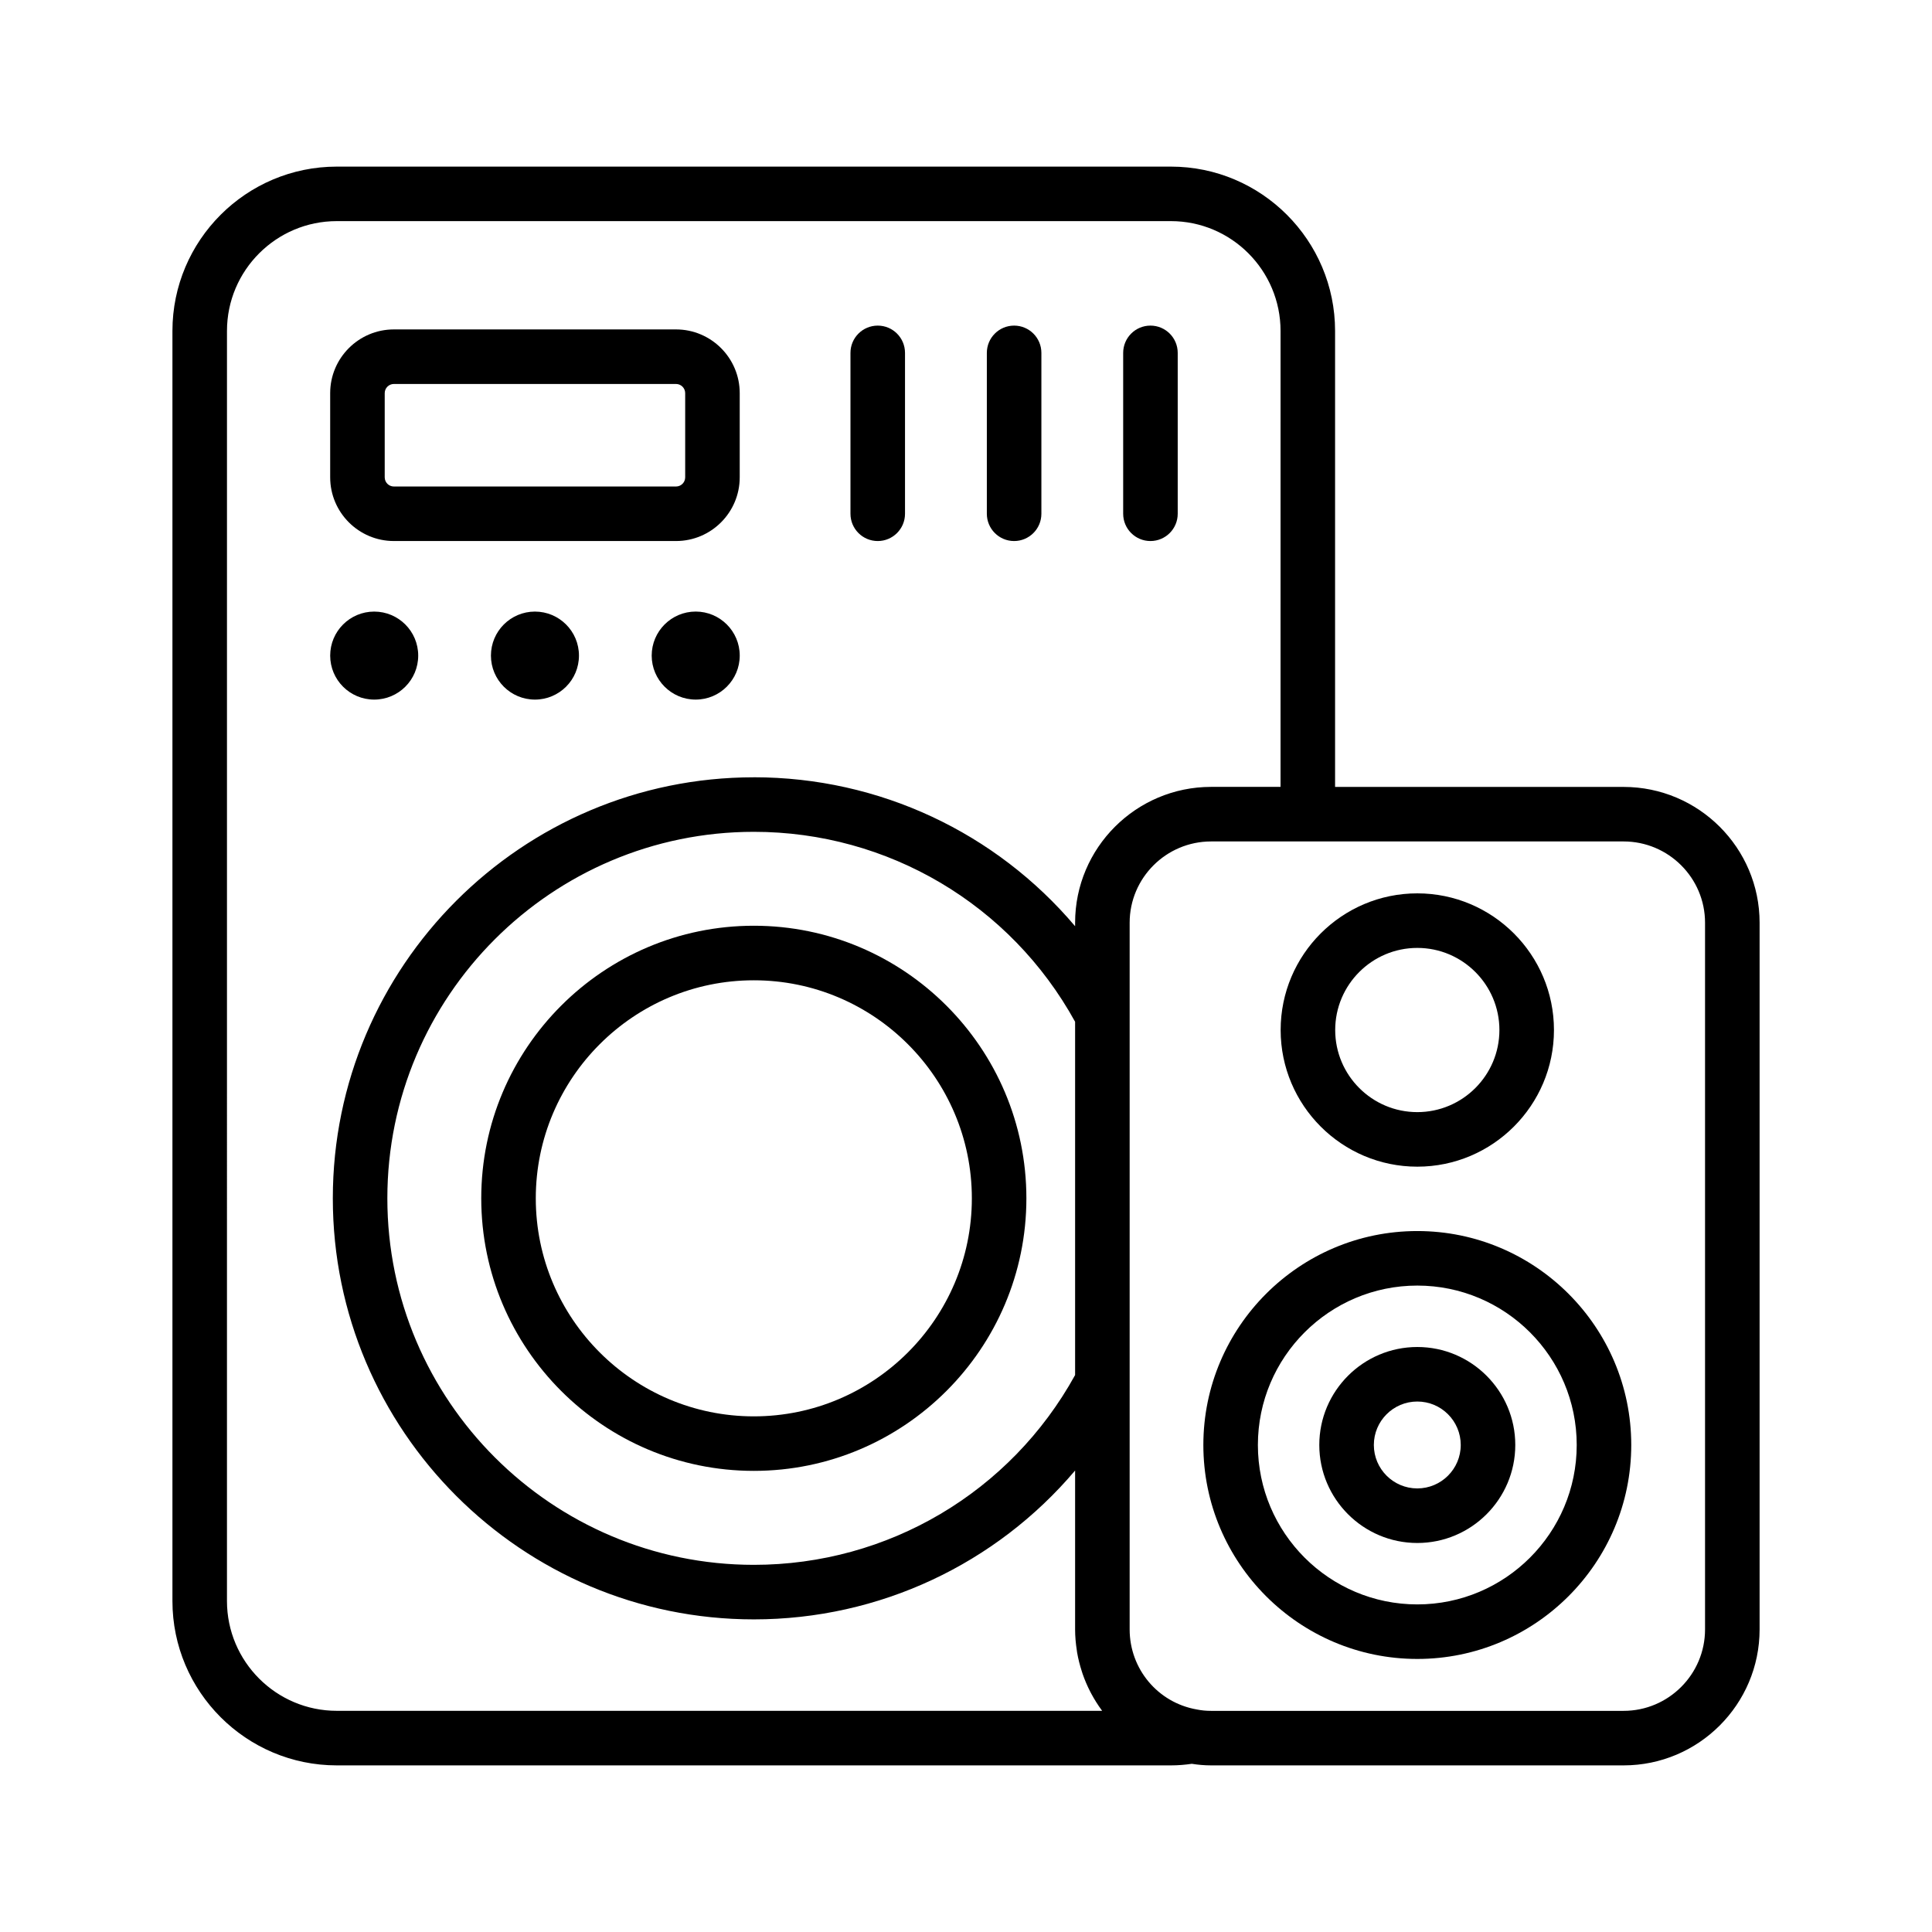 <?xml version="1.0" encoding="UTF-8"?>
<!-- Uploaded to: SVG Repo, www.svgrepo.com, Generator: SVG Repo Mixer Tools -->
<svg fill="#000000" width="800px" height="800px" version="1.1" viewBox="144 144 512 512" xmlns="http://www.w3.org/2000/svg">
 <g>
  <path d="m254.83 317.74c0 6.441-5.223 11.66-11.664 11.66-6.441 0-11.664-5.219-11.664-11.66 0-6.441 5.223-11.664 11.664-11.664 6.441 0 11.664 5.223 11.664 11.664"/>
  <path d="m297.43 317.74c0 6.441-5.223 11.66-11.664 11.66-6.441 0-11.664-5.219-11.664-11.66 0-6.441 5.223-11.664 11.664-11.664 6.441 0 11.664 5.223 11.664 11.664"/>
  <path d="m328.37 306.07c-6.434 0-11.664 5.231-11.664 11.664 0 6.434 5.231 11.664 11.664 11.664 6.434 0 11.668-5.231 11.668-11.664 0-6.434-5.234-11.664-11.668-11.664z"/>
  <path d="m574.27 352.54h-76.461v-120.83c0-24.016-19.52-43.555-43.508-43.555h-221.05c-24.016 0-43.555 19.539-43.555 43.555v336.58c0 24.016 19.539 43.555 43.555 43.555h221.05c1.949 0 3.762-0.16 5.543-0.418 1.633 0.258 3.305 0.418 5.109 0.418h109.32c19.871 0 36.039-16.168 36.039-36.039v-187.27c0-19.844-16.168-35.992-36.039-35.992zm-230.49-2.547c-61.523 0-111.58 50.055-111.58 111.58 0 61.531 50.055 111.58 111.58 111.58 33.281 0 64.18-14.695 85.133-39.449v42.098c0 1.891 0.172 3.738 0.453 5.551 0.023 0.176 0.039 0.352 0.07 0.527 0.293 1.727 0.727 3.41 1.258 5.055 0.07 0.227 0.137 0.449 0.215 0.672 0.559 1.617 1.23 3.176 2 4.676 0.102 0.195 0.203 0.387 0.309 0.586 0.816 1.523 1.734 2.977 2.75 4.359 0.035 0.051 0.059 0.105 0.102 0.156h-202.82c-16.047 0-29.102-13.055-29.102-29.102l0.004-336.58c0-16.047 13.055-29.102 29.102-29.102h221.05c16.02 0 29.055 13.055 29.055 29.102l-0.004 120.83h-18.402c-19.871 0-36.039 16.148-36.039 35.992v0.934c-20.949-24.77-51.848-39.473-85.133-39.473zm85.133 64.789v93.621c-17.129 31.07-49.59 50.297-85.133 50.297-53.555 0-97.129-43.574-97.129-97.129 0-53.555 43.57-97.129 97.129-97.129 35.555 0.004 68.008 19.242 85.133 50.34zm166.94 161.03c0 11.898-9.684 21.582-21.582 21.582h-109.32c-1.328 0-2.508-0.109-3.809-0.371-10.297-1.805-17.773-10.723-17.773-21.211v-187.28c0-11.875 9.684-21.539 21.582-21.539h109.32c11.898 0 21.582 9.664 21.582 21.539z"/>
  <path d="m343.77 389.33c-39.832 0-72.234 32.406-72.234 72.234 0 39.832 32.406 72.234 72.234 72.234 39.832 0 72.234-32.406 72.234-72.234s-32.406-72.234-72.234-72.234zm0 130.02c-31.859 0-57.781-25.922-57.781-57.781s25.922-57.781 57.781-57.781 57.781 25.922 57.781 57.781-25.922 57.781-57.781 57.781z"/>
  <path d="m323.15 231.3h-74.766c-9.309 0-16.883 7.57-16.883 16.883v22.312c0 9.309 7.57 16.883 16.883 16.883h74.766c9.309 0 16.883-7.57 16.883-16.883v-22.312c0-9.309-7.574-16.883-16.883-16.883zm2.43 39.199c0 1.34-1.09 2.43-2.43 2.43h-74.766c-1.34 0-2.43-1.09-2.43-2.43v-22.312c0-1.34 1.09-2.43 2.43-2.43h74.766c1.34 0 2.43 1.09 2.43 2.43z"/>
  <path d="m376.61 230.29c-3.988 0-7.227 3.234-7.227 7.227v42.637c0 3.988 3.234 7.227 7.227 7.227 3.988 0 7.227-3.234 7.227-7.227v-42.637c0-3.992-3.234-7.227-7.227-7.227z"/>
  <path d="m412.75 230.29c-3.988 0-7.227 3.234-7.227 7.227v42.637c0 3.988 3.234 7.227 7.227 7.227 3.988 0 7.227-3.234 7.227-7.227v-42.637c0-3.992-3.234-7.227-7.227-7.227z"/>
  <path d="m448.88 287.38c3.988 0 7.227-3.234 7.227-7.227v-42.637c0-3.988-3.234-7.227-7.227-7.227-3.988 0-7.227 3.234-7.227 7.227v42.637c0 3.992 3.234 7.227 7.227 7.227z"/>
  <path d="m519.6 470.24c-31.262 0-56.699 25.438-56.699 56.699s25.438 56.699 56.699 56.699c31.262 0 56.699-25.438 56.699-56.699s-25.438-56.699-56.699-56.699zm0 98.945c-23.297 0-42.246-18.949-42.246-42.246s18.949-42.246 42.246-42.246c23.297 0 42.246 18.949 42.246 42.246s-18.949 42.246-42.246 42.246z"/>
  <path d="m519.6 500.97c-14.316 0-25.973 11.648-25.973 25.965s11.648 25.973 25.973 25.973c14.316 0 25.965-11.648 25.965-25.973 0.004-14.316-11.645-25.965-25.965-25.965zm0 37.477c-6.348 0-11.516-5.164-11.516-11.516 0-6.348 5.164-11.512 11.516-11.512 6.348 0 11.512 5.164 11.512 11.512 0 6.352-5.164 11.516-11.512 11.516z"/>
  <path d="m519.6 453.18c19.965 0 36.215-16.242 36.215-36.215 0-19.973-16.242-36.215-36.215-36.215-19.973 0-36.215 16.242-36.215 36.215 0.004 19.973 16.25 36.215 36.215 36.215zm0-57.973c11.996 0 21.758 9.758 21.758 21.758 0 11.996-9.758 21.758-21.758 21.758s-21.758-9.758-21.758-21.758c0-11.996 9.762-21.758 21.758-21.758z"/>
 </g>
</svg>